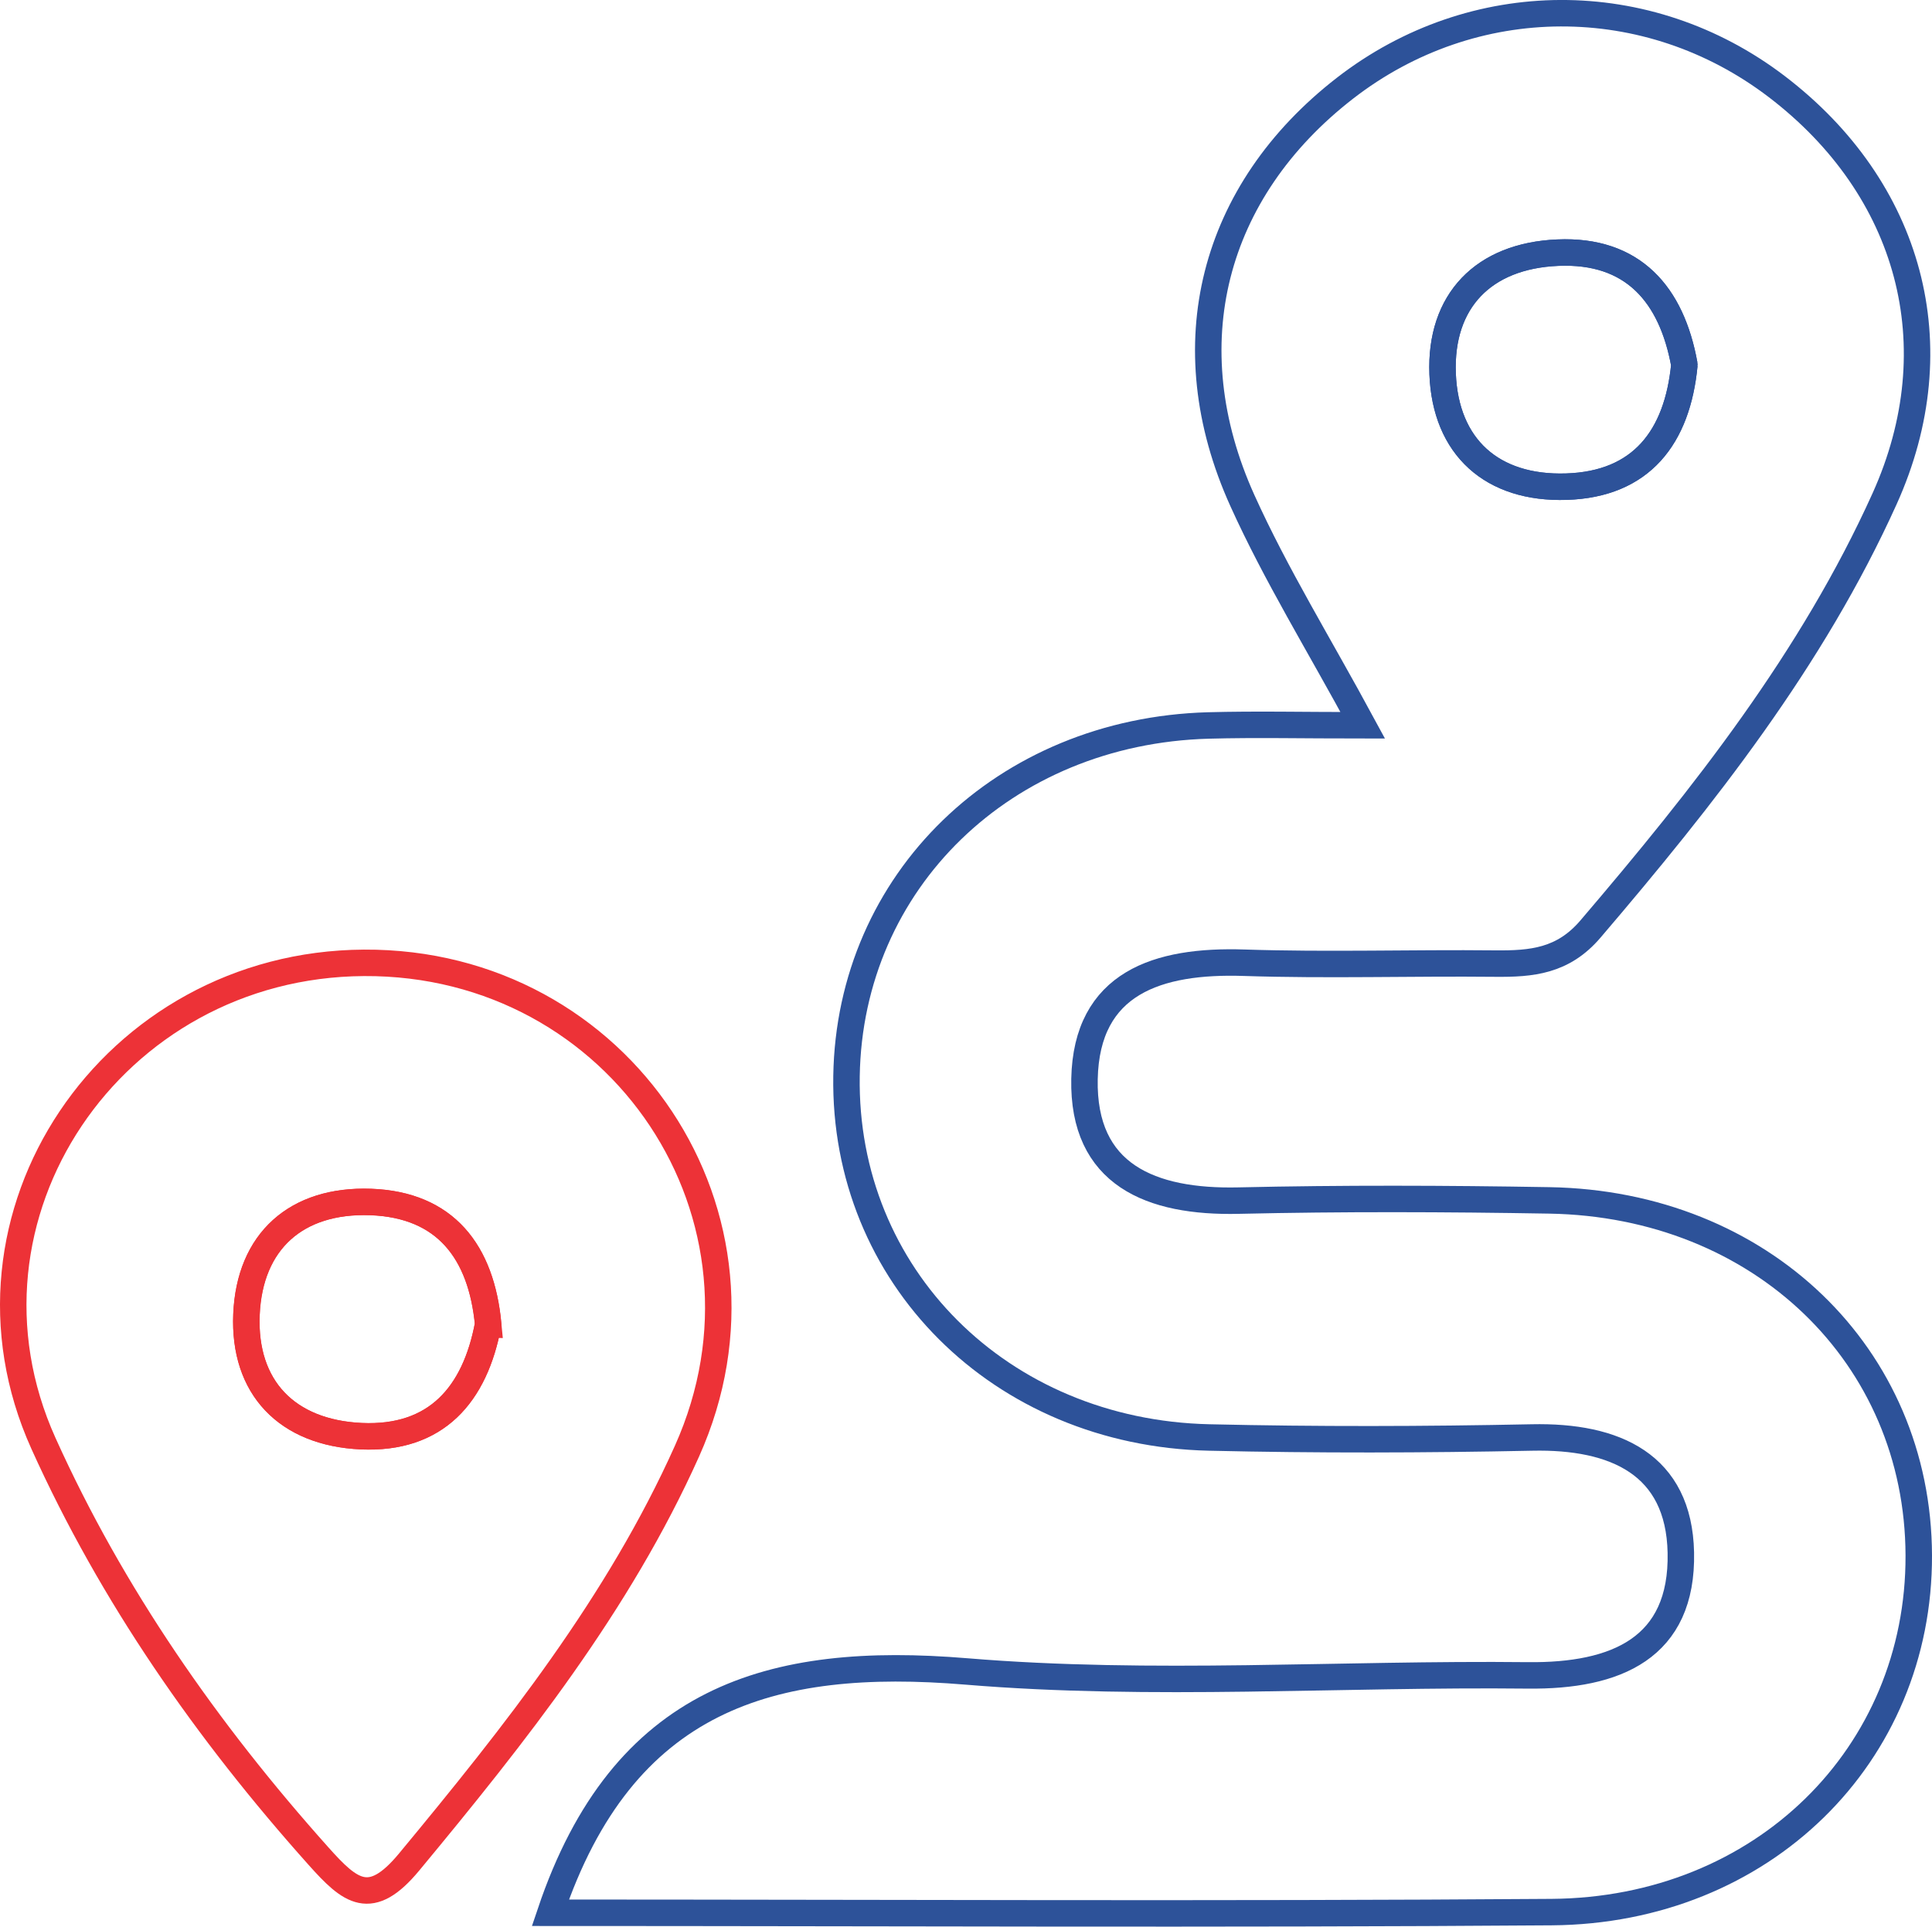 <svg xmlns="http://www.w3.org/2000/svg" id="Camada_1" data-name="Camada 1" viewBox="0 0 876 873.73"><defs><style>.cls-1,.cls-2{fill:none;stroke-miterlimit:10;stroke-width:12px;}.cls-1{stroke:#2d5299;}.cls-2{stroke:#ed3237;}</style></defs><path class="cls-1" d="M315.55,933.44C348.43,835.82,415.63,816.67,504.12,824c84.33,7,169.73.86,254.64,1.79,39.92.43,70.27-12.27,69.36-55.71-.83-40-29.76-53-67.5-52.18-48.76,1-97.58,1.13-146.35,0-94.86-2.12-165.88-73.46-164.45-163.9,1.39-88.39,71.44-156.42,164.07-159,21.45-.59,42.92-.08,70-.08-19.86-36.74-39.39-68.31-54.54-101.84C597.4,222.5,615.74,152.63,675.84,106c58.13-45.08,137.31-45.37,195.8-.71,60.5,46.2,80.17,117.57,48.85,186.93-32.8,72.63-81.81,134.73-133.35,195.1-12.45,14.59-26.62,15.83-43.23,15.67-37.94-.39-75.92.86-113.83-.39-39-1.28-71.46,9-72.35,52.73-.88,43.49,30.11,56.06,69.86,55.15,46.95-1.07,94-.9,140.93-.1,96,1.64,167.19,70.47,167.48,161S865.17,932.43,769.53,933.14C618.43,934.26,467.31,933.44,315.55,933.44Zm514.18-702c-5.77-31.94-23.35-52.35-57.44-50.87-33.63,1.45-53.47,21.8-52.18,55s22.41,52.21,56.14,51.12C810.25,285.62,826.56,264.28,829.73,231.42Z" transform="translate(-66 -66)"></path><path class="cls-2" d="M231,502.65c116.44-.69,194,115.5,146.49,221.44-31,69.17-77.84,128.21-126,186.35-17.48,21.09-26.62,13.52-41.08-2.69C159.8,851.13,116.74,789.37,85.72,720.62,39.24,617.64,116.65,503.32,231,502.65Zm56.37,163.94c-3.1-32.84-19.31-54.26-53.3-55.47-33.75-1.2-54.88,17.91-56.29,51s18.36,53.64,52,55.21C263.84,718.87,281.39,698.43,287.33,666.59Z" transform="translate(-66 -66)"></path><path class="cls-1" d="M829.73,231.42c-3.17,32.86-19.48,54.2-53.48,55.29-33.73,1.09-54.84-18-56.14-51.12s18.55-53.59,52.18-55C806.38,179.07,824,199.48,829.73,231.42Z" transform="translate(-66 -66)"></path><path class="cls-2" d="M287.33,666.59c-5.94,31.84-23.49,52.28-57.6,50.7-33.63-1.57-53.41-22-52-55.21s22.54-52.16,56.29-51C268,612.33,284.23,633.75,287.33,666.59Z" transform="translate(-66 -66)"></path></svg>